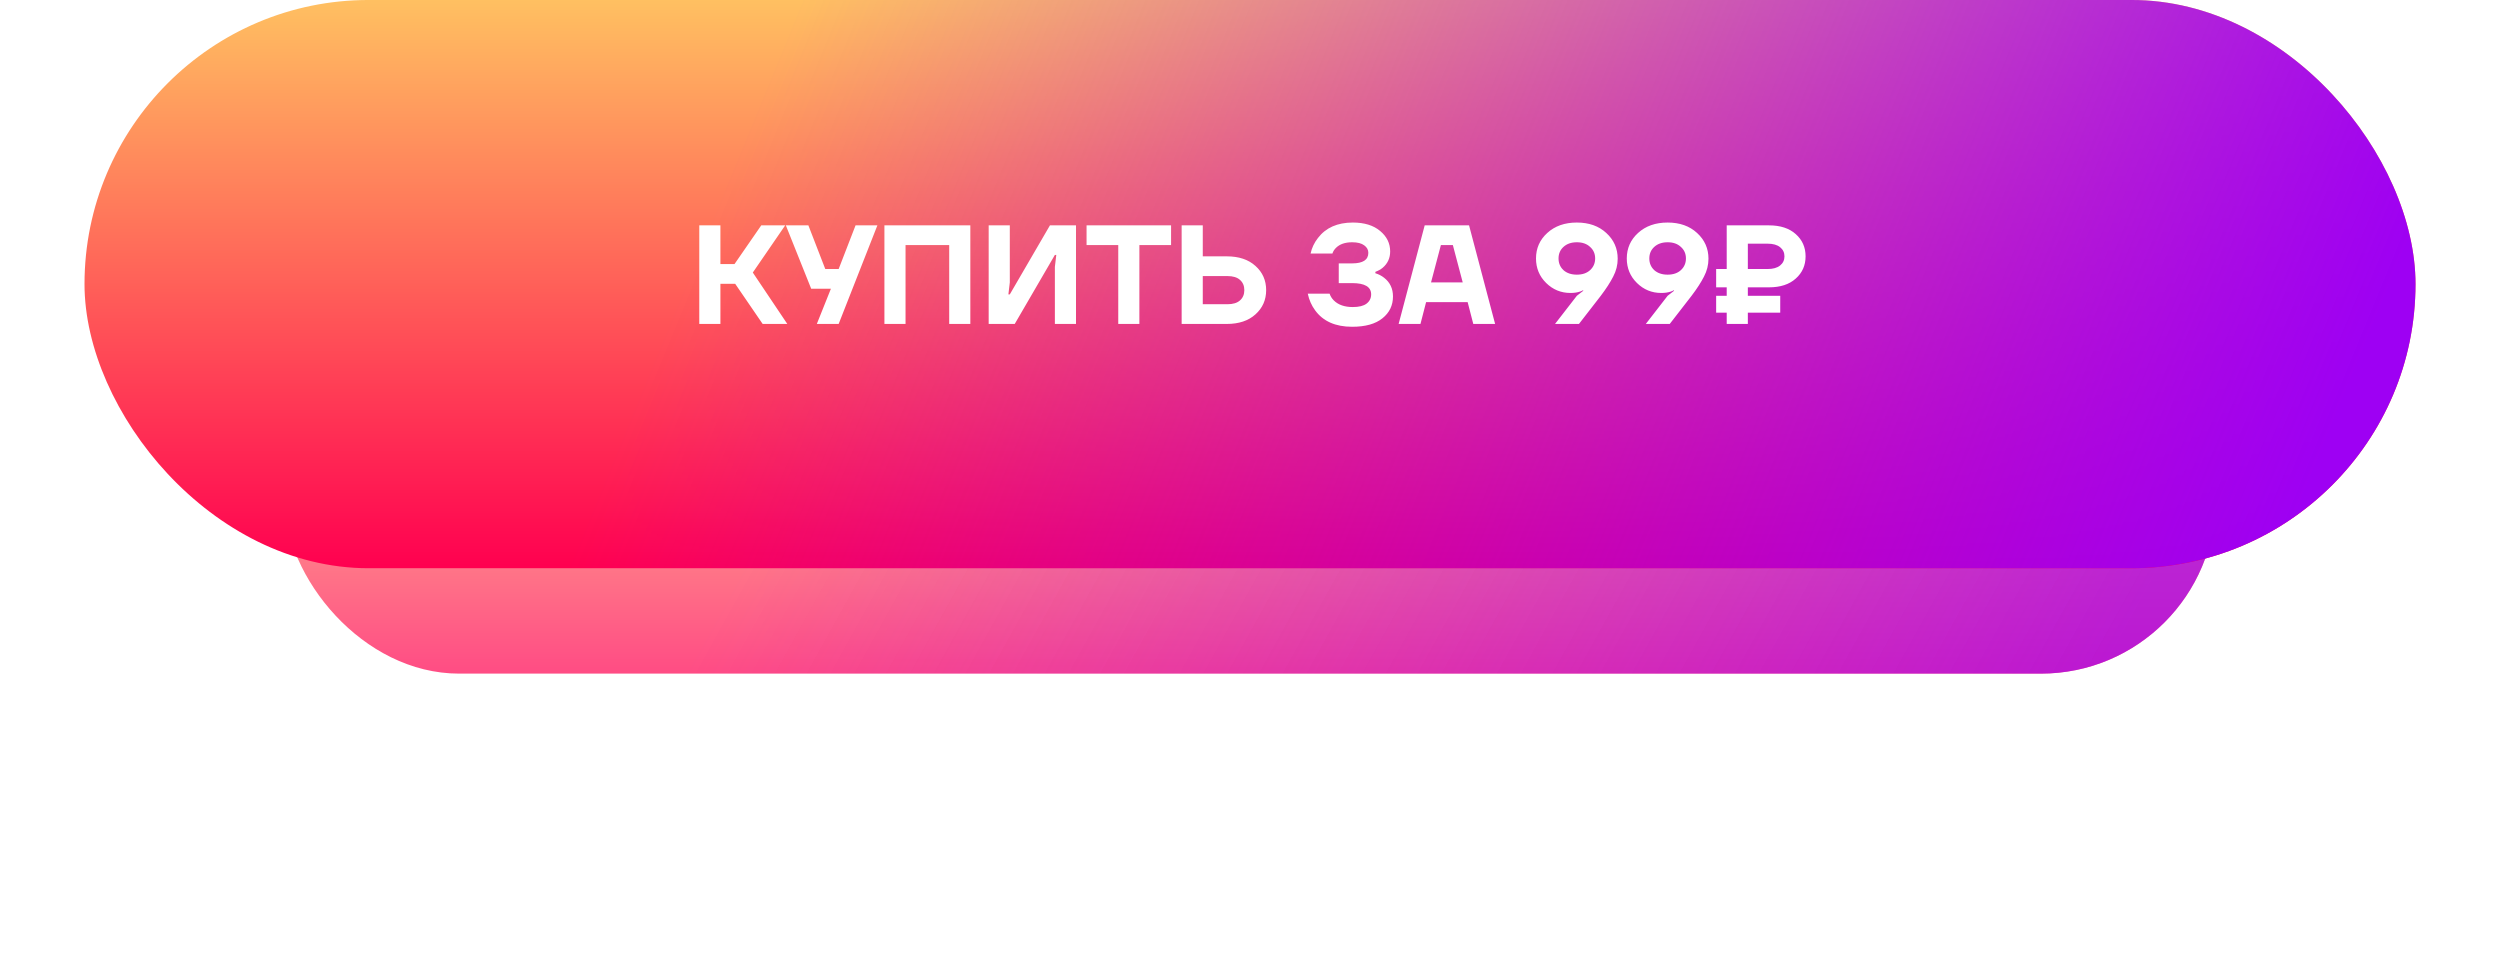 <?xml version="1.0" encoding="UTF-8"?> <svg xmlns="http://www.w3.org/2000/svg" width="355" height="136" viewBox="0 0 355 136" fill="none"> <g filter="url(#filter0_f)"> <rect x="314.628" y="95.655" width="274.257" height="49.655" rx="24.828" transform="rotate(-180 314.628 95.655)" fill="url(#paint0_linear)" fill-opacity="0.7"></rect> <rect x="314.628" y="95.655" width="274.257" height="49.655" rx="24.828" transform="rotate(-180 314.628 95.655)" fill="url(#paint1_linear)" fill-opacity="0.7"></rect> </g> <rect x="343" y="80.689" width="331" height="80.69" rx="40.345" transform="rotate(-180 343 80.689)" fill="url(#paint2_linear)"></rect> <rect x="343" y="80.689" width="331" height="80.69" rx="40.345" transform="rotate(-180 343 80.689)" fill="url(#paint3_linear)"></rect> <path d="M99.298 46.001V32.001H102.298V37.501H104.298L108.098 32.001H111.498L106.898 38.701L111.798 46.001H108.298L104.398 40.301H102.298V46.001H99.298ZM111.589 32.001H114.789L117.189 38.201H119.089L121.489 32.001H124.589L119.089 46.001H115.989L117.989 41.001H115.189L111.589 32.001ZM125.587 46.001V32.001H137.787V46.001H134.787V34.801H128.587V46.001H125.587ZM140.392 46.001V32.001H143.392V40.101L143.192 41.801H143.392L149.092 32.001H152.792V46.001H149.792V37.901L149.992 36.201H149.792L144.092 46.001H140.392ZM154.292 34.801V32.001H166.292V34.801H161.792V46.001H158.792V34.801H154.292ZM167.794 46.001V32.001H170.794V36.401H174.194C175.914 36.401 177.274 36.854 178.274 37.761C179.287 38.668 179.794 39.814 179.794 41.201C179.794 42.588 179.287 43.734 178.274 44.641C177.274 45.548 175.914 46.001 174.194 46.001H167.794ZM170.794 43.201H174.294C175.081 43.201 175.674 43.021 176.074 42.661C176.487 42.301 176.694 41.814 176.694 41.201C176.694 40.588 176.487 40.101 176.074 39.741C175.674 39.381 175.081 39.201 174.294 39.201H170.794V43.201ZM185.703 41.701H188.803C188.923 42.061 189.123 42.381 189.403 42.661C190.029 43.288 190.929 43.601 192.103 43.601C192.969 43.601 193.616 43.441 194.043 43.121C194.483 42.788 194.703 42.348 194.703 41.801C194.703 40.734 193.803 40.201 192.003 40.201H190.103V37.401H192.003C193.536 37.401 194.303 36.901 194.303 35.901C194.303 35.474 194.109 35.121 193.723 34.841C193.336 34.548 192.763 34.401 192.003 34.401C191.003 34.401 190.236 34.668 189.703 35.201C189.463 35.441 189.296 35.708 189.203 36.001H186.103C186.276 35.201 186.623 34.468 187.143 33.801C188.263 32.334 189.916 31.601 192.103 31.601C193.743 31.601 195.036 32.001 195.983 32.801C196.929 33.588 197.403 34.554 197.403 35.701C197.403 36.648 197.049 37.421 196.343 38.021C196.076 38.248 195.729 38.441 195.303 38.601V38.801C195.756 38.934 196.169 39.148 196.543 39.441C197.383 40.094 197.803 40.981 197.803 42.101C197.803 43.368 197.303 44.401 196.303 45.201C195.316 46.001 193.883 46.401 192.003 46.401C189.629 46.401 187.876 45.621 186.743 44.061C186.236 43.368 185.889 42.581 185.703 41.701ZM198.606 46.001L202.306 32.001H208.606L212.306 46.001H209.206L208.406 42.901H202.506L201.706 46.001H198.606ZM203.206 40.101H207.706L206.306 34.801H204.606L203.206 40.101ZM218.112 36.701C218.112 35.261 218.645 34.054 219.712 33.081C220.792 32.094 222.192 31.601 223.912 31.601C225.632 31.601 227.025 32.094 228.092 33.081C229.172 34.068 229.712 35.288 229.712 36.741C229.712 37.621 229.499 38.468 229.072 39.281C228.659 40.094 228.072 41.001 227.312 42.001L224.212 46.001H220.812L223.912 42.001L224.812 41.301V41.201C224.705 41.268 224.559 41.334 224.372 41.401C223.972 41.534 223.519 41.601 223.012 41.601C221.665 41.601 220.512 41.128 219.552 40.181C218.592 39.234 218.112 38.074 218.112 36.701ZM222.012 35.061C221.545 35.488 221.312 36.034 221.312 36.701C221.312 37.368 221.545 37.921 222.012 38.361C222.492 38.788 223.125 39.001 223.912 39.001C224.699 39.001 225.325 38.788 225.792 38.361C226.272 37.921 226.512 37.368 226.512 36.701C226.512 36.034 226.272 35.488 225.792 35.061C225.325 34.621 224.699 34.401 223.912 34.401C223.125 34.401 222.492 34.621 222.012 35.061ZM231.003 36.701C231.003 35.261 231.536 34.054 232.603 33.081C233.683 32.094 235.083 31.601 236.803 31.601C238.523 31.601 239.916 32.094 240.983 33.081C242.063 34.068 242.603 35.288 242.603 36.741C242.603 37.621 242.389 38.468 241.963 39.281C241.549 40.094 240.963 41.001 240.203 42.001L237.103 46.001H233.703L236.803 42.001L237.703 41.301V41.201C237.596 41.268 237.449 41.334 237.263 41.401C236.863 41.534 236.409 41.601 235.903 41.601C234.556 41.601 233.403 41.128 232.443 40.181C231.483 39.234 231.003 38.074 231.003 36.701ZM234.903 35.061C234.436 35.488 234.203 36.034 234.203 36.701C234.203 37.368 234.436 37.921 234.903 38.361C235.383 38.788 236.016 39.001 236.803 39.001C237.589 39.001 238.216 38.788 238.683 38.361C239.163 37.921 239.403 37.368 239.403 36.701C239.403 36.034 239.163 35.488 238.683 35.061C238.216 34.621 237.589 34.401 236.803 34.401C236.016 34.401 235.383 34.621 234.903 35.061ZM243.693 44.401V42.001H245.193V40.801H243.693V38.201H245.193V32.001H251.193C252.807 32.001 254.073 32.414 254.993 33.241C255.927 34.068 256.393 35.121 256.393 36.401C256.393 37.681 255.927 38.734 254.993 39.561C254.073 40.388 252.807 40.801 251.193 40.801H248.193V42.001H252.793V44.401H248.193V46.001H245.193V44.401H243.693ZM248.193 38.201H250.993C251.767 38.201 252.36 38.034 252.773 37.701C253.187 37.368 253.393 36.934 253.393 36.401C253.393 35.868 253.187 35.434 252.773 35.101C252.36 34.768 251.767 34.601 250.993 34.601H248.193V38.201Z" fill="white"></path> <defs> <filter id="filter0_f" x="0.371" y="6" width="354.257" height="129.655" filterUnits="userSpaceOnUse" color-interpolation-filters="sRGB"> <feFlood flood-opacity="0" result="BackgroundImageFix"></feFlood> <feBlend mode="normal" in="SourceGraphic" in2="BackgroundImageFix" result="shape"></feBlend> <feGaussianBlur stdDeviation="20" result="effect1_foregroundBlur"></feGaussianBlur> </filter> <linearGradient id="paint0_linear" x1="451.757" y1="95.655" x2="451.757" y2="145.31" gradientUnits="userSpaceOnUse"> <stop stop-color="#FF0050"></stop> <stop offset="1" stop-color="#FFC061"></stop> </linearGradient> <linearGradient id="paint1_linear" x1="329.354" y1="98.838" x2="483.204" y2="184.069" gradientUnits="userSpaceOnUse"> <stop stop-color="#9E00F3"></stop> <stop offset="1" stop-color="#A600FF" stop-opacity="0"></stop> </linearGradient> <linearGradient id="paint2_linear" x1="508.5" y1="80.689" x2="508.5" y2="161.379" gradientUnits="userSpaceOnUse"> <stop stop-color="#FF0050"></stop> <stop offset="1" stop-color="#FFC061"></stop> </linearGradient> <linearGradient id="paint3_linear" x1="360.772" y1="85.862" x2="568.305" y2="171.251" gradientUnits="userSpaceOnUse"> <stop stop-color="#9E00F3"></stop> <stop offset="1" stop-color="#A600FF" stop-opacity="0"></stop> </linearGradient> </defs> </svg> 